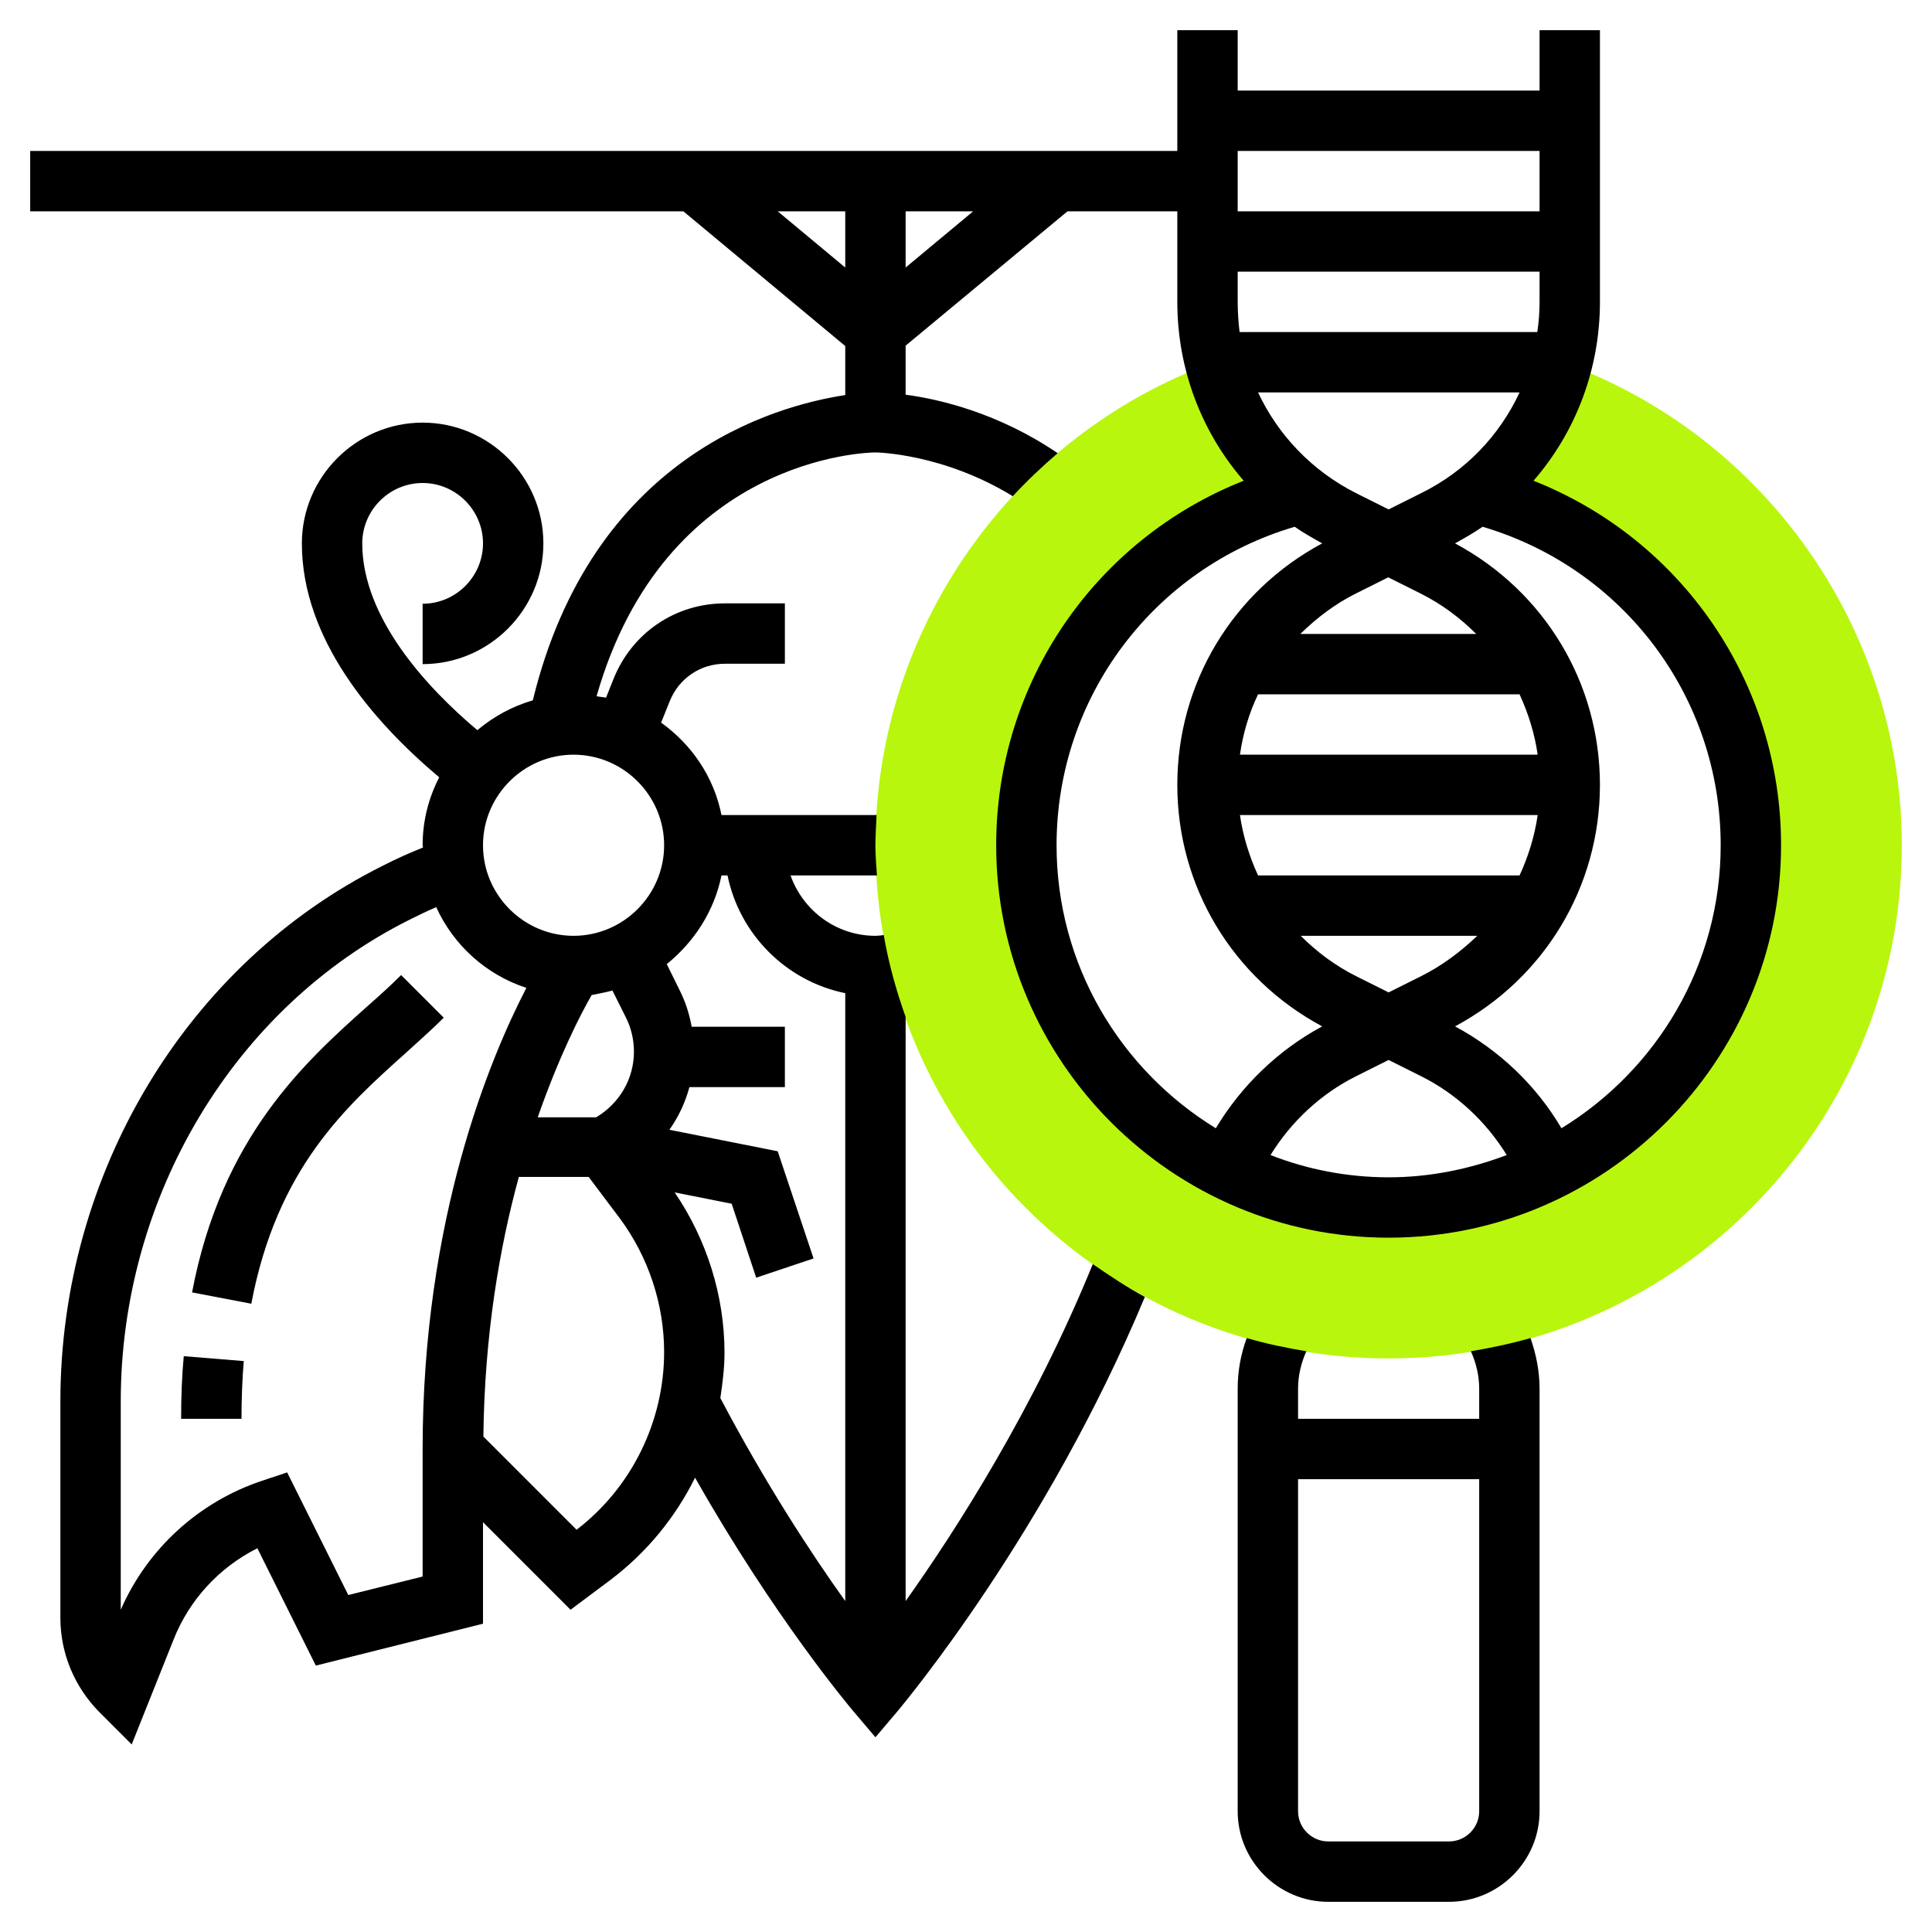 <svg xmlns="http://www.w3.org/2000/svg" xmlns:xlink="http://www.w3.org/1999/xlink" id="Layer_5" x="0px" y="0px" viewBox="0 0 512 512" style="enable-background:new 0 0 512 512;" xml:space="preserve"><style type="text/css">	.st0{fill:#B8F60E;}</style><g>	<g>		<path class="st0" d="M414.3,96.1l-0.4-0.1c-3.5,13.8-11.5,26.1-22.8,34.9h0.2C433.1,141.3,464,179,464,224   c0,37.7-21.8,70.3-53.5,86c0,0,0,0.1,0,0.1h-0.2c-12.8,6.3-27.1,9.9-42.3,9.9c-15.2,0-29.6-3.6-42.3-9.9h-0.2c0,0,0-0.1,0-0.1   c-31.7-15.7-53.5-48.2-53.5-86c0-45,30.9-82.7,72.7-93.2h0.2c-11.3-8.8-19.3-21.1-22.8-34.9l-0.4,0.1   C268.1,115.5,232,166.9,232,224c0,75,61,136,136,136s136-61,136-136C504,166.9,467.9,115.5,414.3,96.1L414.3,96.1z"></path>	</g>	<g>		<path d="M389.8,358.1c1.4,3.1,2.2,6.5,2.2,9.9v8h-48v-8c0-3.4,0.8-6.8,2.2-9.9c-5.4-0.9-10.7-2-15.8-3.5   c-1.6,4.3-2.4,8.8-2.4,13.4v112c0,13.2,10.8,24,24,24h32c13.2,0,24-10.8,24-24V368c0-4.6-0.9-9.1-2.4-13.4   C400.4,356.1,395.1,357.2,389.8,358.1L389.8,358.1z M384,488h-32c-4.4,0-8-3.6-8-8v-88h48v88C392,484.4,388.4,488,384,488z"></path>		<path d="M48,376h16c0-5.3,0.2-10.5,0.6-15.3l-15.9-1.3C48.2,364.6,48,370.2,48,376z"></path>		<path d="M97.1,266.9c-16.2,14.5-38.4,34.4-46.2,75.6l15.7,3c6.8-35.9,25-52.2,41.1-66.6c3.5-3.2,6.9-6.2,9.9-9.2l-11.3-11.3   C103.5,261.2,100.4,264,97.1,266.9z"></path>		<path d="M406.4,127.4C417.6,114.5,424,97.8,424,80V8h-16v16h-80V8h-16v32H8v16h173.1L224,91.7v13c-19.1,2.9-67.1,16.5-82.8,80.9   c-5.5,1.6-10.4,4.3-14.7,7.9C113.2,182.3,96,163.8,96,144c0-8.8,7.2-16,16-16s16,7.2,16,16s-7.2,16-16,16v16c17.6,0,32-14.4,32-32   s-14.4-32-32-32s-32,14.4-32,32c0,25.3,18.7,47.1,36.4,62c-2.8,5.4-4.4,11.5-4.4,18c0,0.2,0.1,0.4,0.1,0.6   c-3.5,1.4-7.1,3-10.6,4.8C49.5,255.3,16,311,16,371.4v57.3c0,9.4,3.7,18.3,10.3,25l8.6,8.6L46,434.5c4.2-10.6,12.1-19.1,22.2-24.2   l15.5,31.1l44.3-11.1v-26.9l23.2,23.2l10.7-8c9.5-7.2,17.1-16.5,22.3-27c20.9,36.9,40.8,60.5,41.7,61.6l6.1,7.2l6.1-7.2   c1.6-2,39.1-46.7,65.3-109.5c-4.8-2.6-9.3-5.6-13.8-8.7c-15.6,38.3-36.1,70.3-49.6,89.3V269.5c-2.5-7-4.5-14.2-5.8-21.7   c-0.7,0.1-1.5,0.2-2.2,0.2c-10.4,0-19.2-6.7-22.5-16h22.9c-0.2-2.7-0.4-5.3-0.4-8c0-2.7,0.2-5.3,0.3-8h-41.1   c-2-10.1-7.9-18.7-16-24.5l2.3-5.7c2.4-6,8.1-9.9,14.6-9.9H208v-16h-15.9c-13.1,0-24.6,7.8-29.5,20l-2,5c-0.8-0.2-1.7-0.2-2.5-0.4   c18.1-63.3,71.6-64.6,73.9-64.6c0.2,0,17.8,0.2,36.4,11.6c3.7-4,7.7-7.8,11.9-11.4c-15.6-10.6-31.2-14.3-40.3-15.5v-13L282.9,56   H312v24c0,17.8,6.4,34.5,17.6,47.4C290.4,142.9,264,180.8,264,224c0,57.3,46.7,104,104,104s104-46.7,104-104   C472,180.8,445.6,142.9,406.4,127.4L406.4,127.4z M112,417.8l-19.7,4.9l-16.2-32.5l-6.6,2.2c-16.8,5.6-30.4,18-37.5,34.2v-55.2   c0-54.3,30.1-104.5,76.6-127.7c2.4-1.2,4.7-2.3,7-3.3c4.6,10.1,13.2,17.9,23.9,21.4C129.9,280.3,112,323,112,384L112,417.8z    M162.3,262.5l3.6,7.2c1.4,2.8,2.1,5.9,2.1,9c0,7.1-3.7,13.6-10,17.4h-15.5c5.7-16.3,11.4-27.4,14.3-32.4   C158.7,263.3,160.5,263,162.3,262.5L162.3,262.5z M152.8,405.4l-24.7-24.7c0.3-27,4.3-50.2,9.4-68.8H156l8.2,10.9   c7.6,10.2,11.8,22.8,11.8,35.5C176,376.8,167.3,394.3,152.8,405.4z M191.2,232h1.6c3.2,15.6,15.5,28,31.2,31.2v161.1   c-9.1-12.7-21.3-31.4-33.1-53.8c0.6-4,1.1-8,1.1-12c0-15.1-4.7-30-13.2-42.5l15.1,3l6.5,19.6l15.2-5.1l-9.5-28.4l-28.7-5.7   c2.4-3.4,4.2-7.2,5.3-11.3H208v-16h-24.7c-0.6-3.3-1.6-6.5-3.1-9.5l-3.5-7.1C184,249.6,189.3,241.4,191.2,232L191.2,232z M176,224   c0,13.2-10.8,24-24,24s-24-10.8-24-24s10.8-24,24-24S176,210.8,176,224z M206.1,56H224v14.9L206.1,56z M240,70.9V56h17.9L240,70.9   z M376.6,258.7l-8.6,4.3l-8.6-4.3c-5.6-2.8-10.5-6.5-14.7-10.7h46.8C387.1,252.2,382.2,255.9,376.6,258.7z M402.7,232h-69.3   c-2.3-5-4-10.4-4.8-16h78.9C406.7,221.6,405,227,402.7,232z M328.6,200c0.8-5.6,2.4-11,4.8-16h69.3c2.3,5,4,10.4,4.8,16H328.6z    M344.6,168c4.3-4.2,9.1-7.9,14.7-10.7l8.6-4.3l8.6,4.3c5.6,2.8,10.5,6.5,14.7,10.7H344.6z M376.6,130.7l-8.6,4.3l-8.6-4.3   c-11.7-5.9-20.7-15.4-26-26.7h69.3C397.4,115.4,388.4,124.9,376.6,130.7z M328,80v-8h80v8c0,2.7-0.2,5.4-0.6,8h-78.9   C328.2,85.4,328,82.7,328,80z M408,40v16h-80V40H408z M280,224c0-39.3,25.8-73.4,63.1-84.4c2.3,1.6,4.8,3,7.3,4.4   c-23.7,12.7-38.4,37-38.4,64c0,27,14.7,51.3,38.4,64c-11.7,6.3-21.4,15.7-28.2,27C296.9,283.5,280,255.7,280,224L280,224z    M336.7,306.1c5.5-8.9,13.3-16.2,22.7-20.9l8.6-4.3l8.6,4.3c9.4,4.7,17.2,12,22.7,20.9c-9.8,3.7-20.3,5.9-31.3,5.9   S346.4,309.9,336.7,306.1z M413.8,299c-6.7-11.4-16.5-20.7-28.2-27c23.7-12.7,38.4-37,38.4-64c0-27-14.7-51.3-38.4-64   c2.5-1.4,5-2.8,7.3-4.4c37.3,11,63.1,45.1,63.1,84.4C456,255.7,439.1,283.5,413.8,299L413.8,299z"></path>	</g></g></svg>
